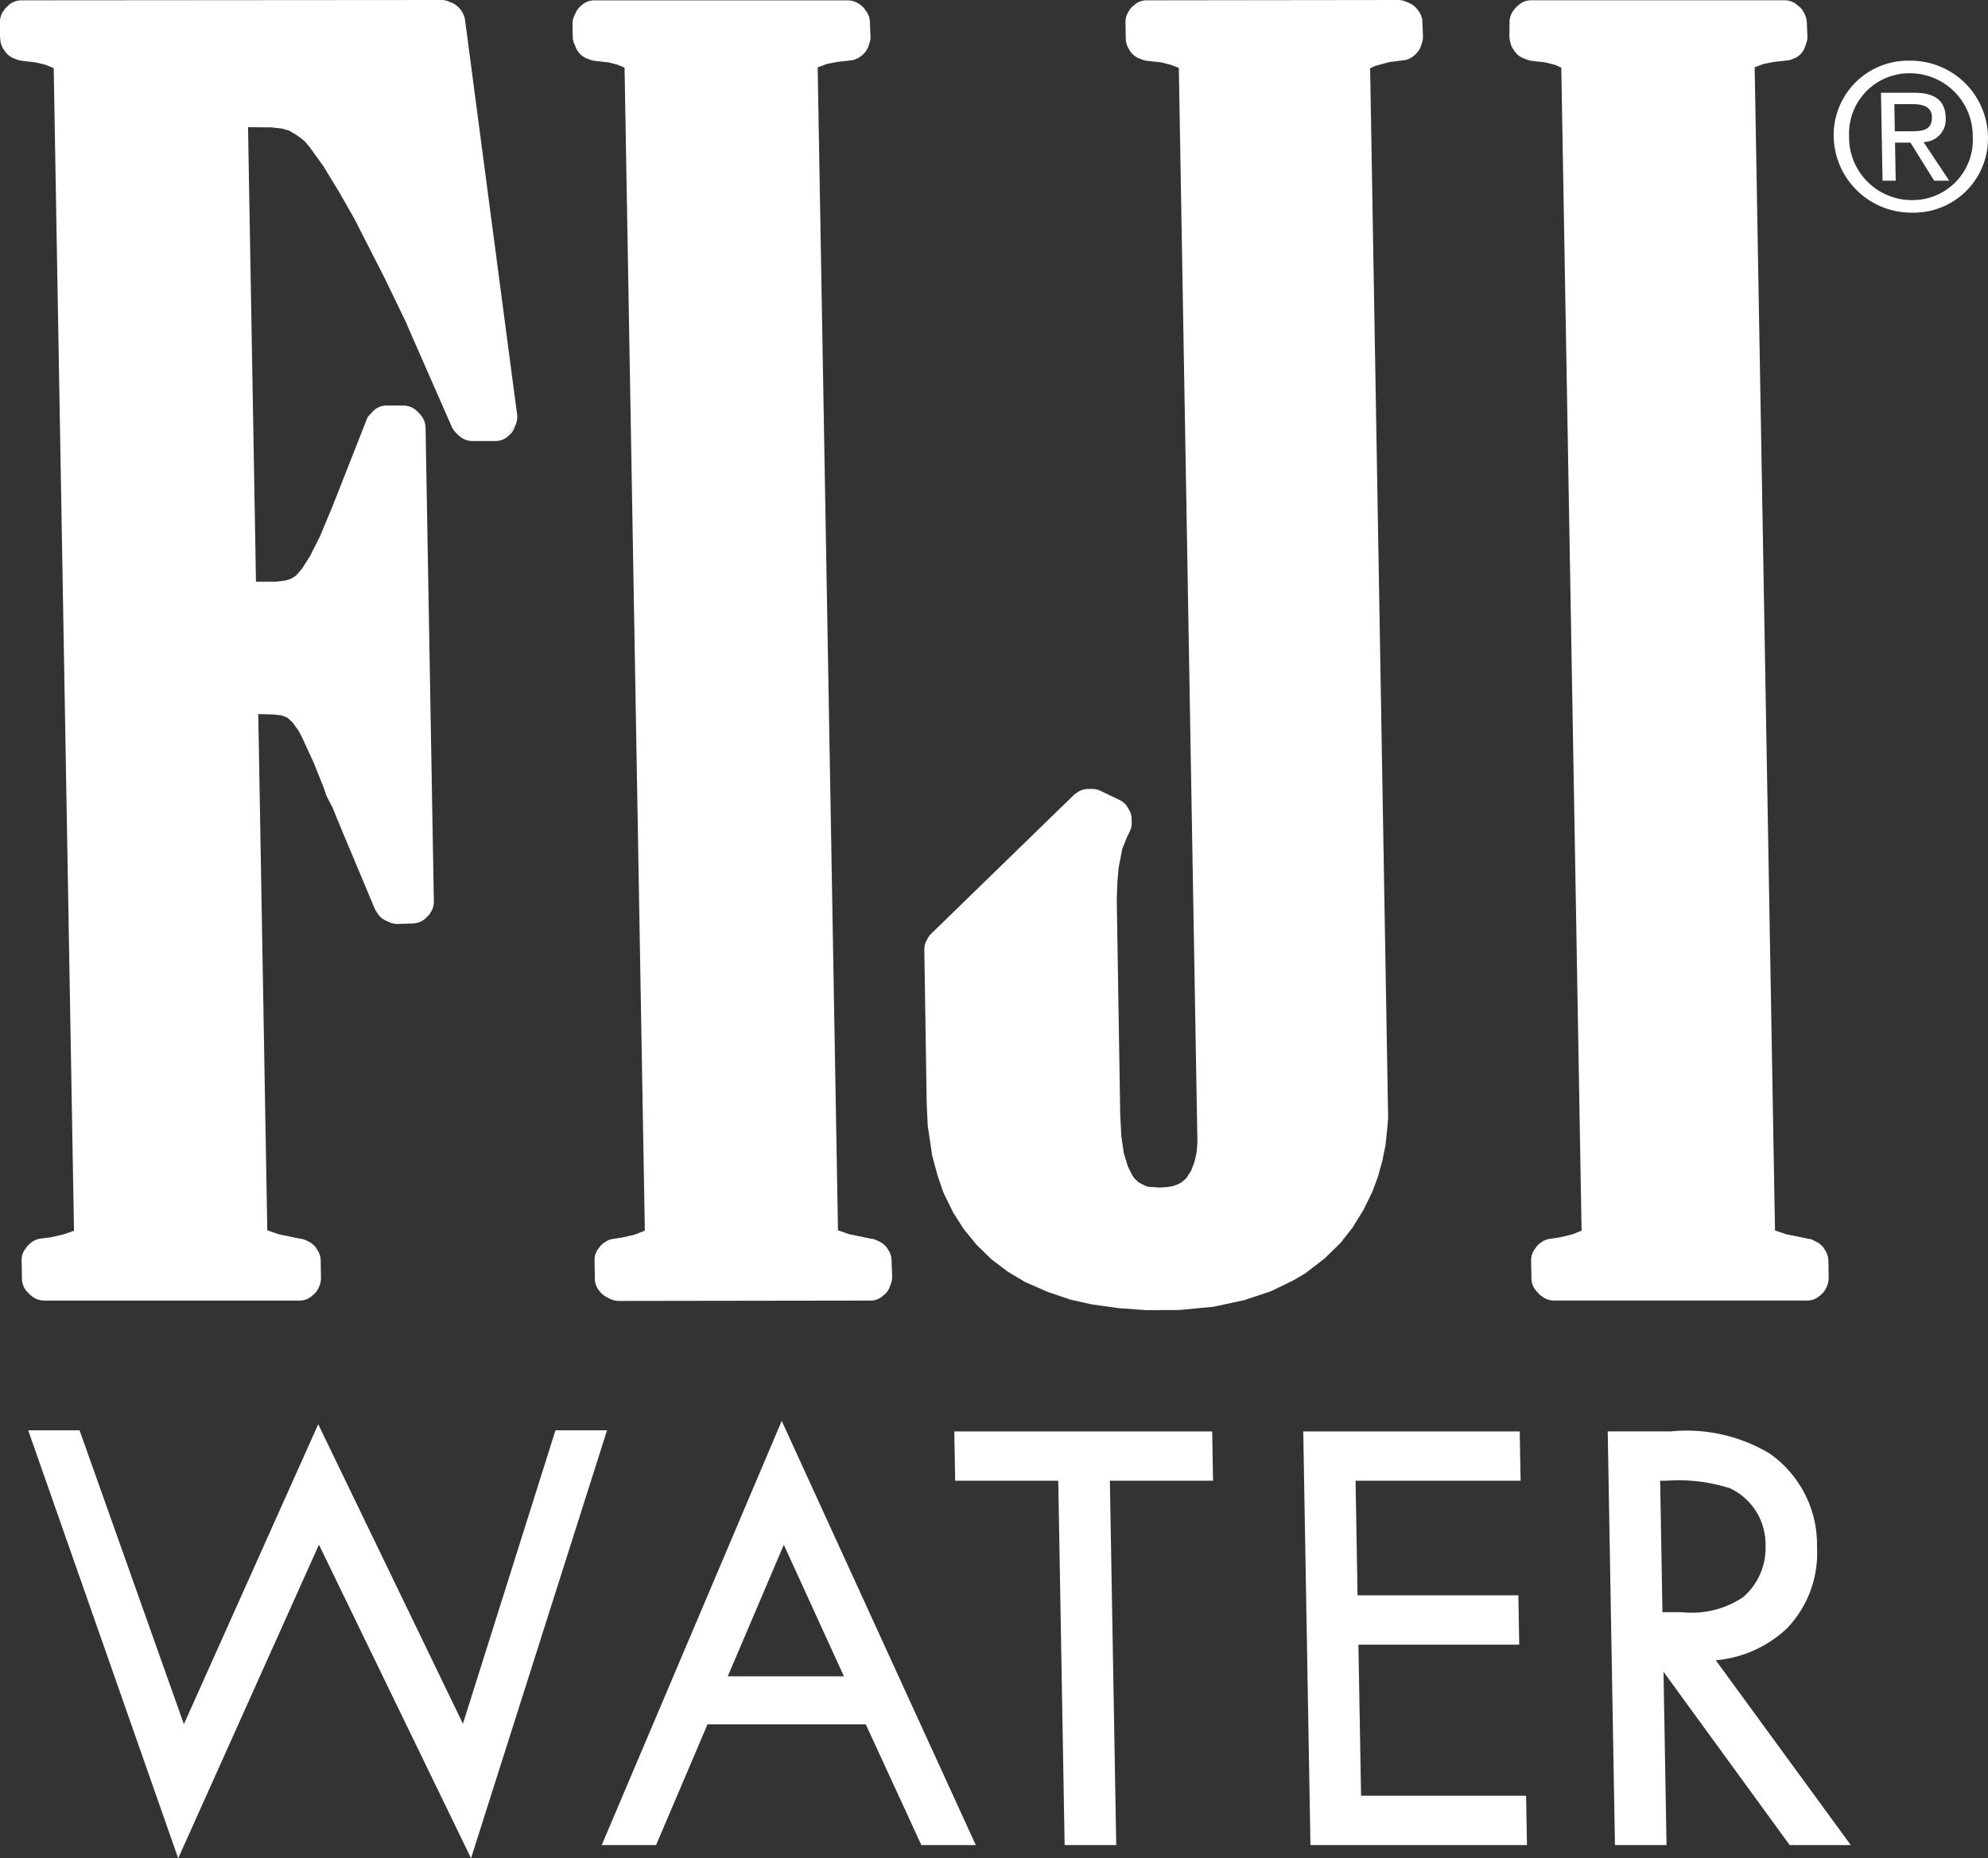 <?xml version="1.0" encoding="UTF-8"?>
<svg xmlns="http://www.w3.org/2000/svg" class="svg-logo-fiji" data-name="Layer 1" width="50.27" height="47" viewBox="0 0 50.27 47">
  <rect x="0" y="0" width="50.27" height="47" fill="#333333" stroke="none"/>
  <defs>
    <style>
      .svg-logo-fiji-cls-1{fill:#fff}
    </style>
  </defs>
  <path class="svg-logo-fiji-cls-1" d="M47.914 3.32l-.012-.686h.46c.23 0 .485.048.49.326.005.34-.248.36-.532.36zm.005.287h.39l.6.963h.381l-.65-.977a.569.569 0 0 0 .56-.612c-.008-.438-.272-.635-.793-.635h-.843l.039 2.224h.333zm.44 1.771a1.876 1.876 0 0 0 1.91-1.925 1.957 1.957 0 0 0-1.977-1.918 1.882 1.882 0 0 0-1.924 1.918 1.962 1.962 0 0 0 1.99 1.925m-1.6-1.925a1.525 1.525 0 0 1 1.54-1.6 1.59 1.59 0 0 1 1.587 1.6 1.524 1.524 0 0 1-1.532 1.608 1.588 1.588 0 0 1-1.596-1.608M14.046 36.175l-2.34 7.422-3.659-7.575-3.397 7.585-2.638-7.432H.713L4.506 47l3.559-7.932 3.846 7.93 3.439-10.823h-1.304zM21.34 42.397h-2.937l1.417-3.327zm-1.573-6.46l-4.551 10.728h1.374l1.301-3.054h4.001l1.406 3.054h1.376zM24.131 36.204l.022 1.246h2.607l.161 9.216h1.305l-.161-9.216h2.609l-.022-1.246h-6.521zM32.955 36.204l.182 10.462h5.475l-.022-1.248h-4.173l-.067-3.821h4.066l-.021-1.248h-4.067l-.05-2.899h4.173l-.022-1.246h-5.474zM43.742 37.64a4.258 4.258 0 0 0-1.6-.19h-.162l.058 3.325h.487a2.331 2.331 0 0 0 1.55-.378 1.639 1.639 0 0 0 .57-1.293 1.57 1.57 0 0 0-.903-1.465m3.058 9.026h-1.545l-3.19-4.382.076 4.382h-1.304l-.183-10.462h1.591a4.097 4.097 0 0 1 2.494.553 2.812 2.812 0 0 1 1.207 2.375 2.749 2.749 0 0 1-.752 2.046 2.996 2.996 0 0 1-1.808.814zM35.968.553a.474.474 0 0 0-.1-.277l-.029-.04a.516.516 0 0 0-.207-.161l-.093-.038A.448.448 0 0 0 35.352 0L29 .008a.474.474 0 0 0-.293.097l-.042.036a.478.478 0 0 0-.114.13l-.025.04a.494.494 0 0 0-.066.253l.007.418a.502.502 0 0 0 .062.228l.026.047a.494.494 0 0 0 .25.22l.082.032a.543.543 0 0 0 .124.03l.348.038.245.062.205.077.47 27.18-.02.248-.049.226-.087.233-.118.186-.061.06-.076.06-.095.05-.128.043-.142.023-.188.01-.283-.02-.049-.013-.184-.093-.05-.043-.061-.06-.049-.067-.115-.229-.104-.331-.067-.457a33.95 33.95 0 0 0-.026-.525l-.088-5.453.017-.46c0 .022.024-.256.032-.345l.09-.469.127-.314a3.03 3.03 0 0 0 .062-.127.445.445 0 0 0 .05-.217l-.002-.105a.454.454 0 0 0-.078-.248l-.025-.042a.466.466 0 0 0-.205-.186l-.476-.228a.484.484 0 0 0-.21-.049h-.102a.484.484 0 0 0-.266.08l-.04.027a1.147 1.147 0 0 0-.067.053l-3.604 3.506a.529.529 0 0 0-.085.116l-.031.056a.494.494 0 0 0-.053.23l.06 3.879.026.568.107.718a.23.23 0 0 0 .01.053l.12.449c.007.034.16.47.16.47l.026.058.198.404c.01.02.016.035.025.051l.243.38a.183.183 0 0 0 .033.047l.282.346a.512.512 0 0 0 .035.041l.328.32c.012.015.03.029.039.04l.38.288a.243.243 0 0 0 .05.036l.421.251.05.023.47.207c.043.022.56.194.56.194a.148.148 0 0 1 .044.019l.569.127.667.093.698.052.83-.003c.043-.003.85-.08.85-.08a.273.273 0 0 0 .056-.008l.705-.152a.188.188 0 0 0 .054-.012l.627-.208a.516.516 0 0 0 .056-.022l.54-.262c.041-.021.288-.168.288-.168a.25.25 0 0 0 .042-.028l.426-.328c.016-.01.03-.023.044-.033l.363-.355.045-.044.298-.38a.27.27 0 0 0 .03-.048l.239-.386c.022-.035.215-.435.215-.435a.141.141 0 0 0 .022-.046l.142-.385c.008-.038.113-.406.113-.406.007-.043.077-.39.077-.39.007-.045.065-.653.065-.653v-.052l-.455-26.526.124-.058.36-.098.36-.045a.445.445 0 0 0 .157-.047.607.607 0 0 0 .27-.273l.033-.102a.468.468 0 0 0 .032-.184zM12.964 10.853a.465.465 0 0 1-.307.159.48.48 0 0 0 .328-.174.43.43 0 0 0 .084-.194c0-.01 0-.013.006-.019a.17.17 0 0 0 .002-.042.45.45 0 0 1-.113.27M13.062 10.428a.194.194 0 0 1 .014.07.194.194 0 0 0-.014-.07M13.077 10.569a.071.071 0 0 0 0-.05.071.071 0 0 1 0 .05"></path>
  <path class="svg-logo-fiji-cls-1" d="M13.075 10.625c-.006.006-.006.01-.006.019 0-.01 0-.013.006-.019"></path>
  <path class="svg-logo-fiji-cls-1" d="M13.076 10.499a.196.196 0 0 0-.014-.07.196.196 0 0 1 .014.07m0 .07a.072.072 0 0 0 0-.05.072.072 0 0 1 0 .05m-.09.269a.481.481 0 0 1-.329.174.467.467 0 0 0 .307-.159.448.448 0 0 0 .113-.27.195.195 0 0 1-.002.042.304.304 0 0 0 .002-.053.239.239 0 0 0-.002-.093L11.76.509a.534.534 0 0 0-.072-.202L11.658.26a.573.573 0 0 0-.22-.186l-.095-.038A.435.435 0 0 0 11.156 0L.54.008a.497.497 0 0 0-.317.117L.187.161a.455.455 0 0 0-.061.065L.093.27A.458.458 0 0 0 0 .556v.365a.252.252 0 0 0 .006.06l.004.054a.532.532 0 0 0 .083.216l.033.048a.502.502 0 0 0 .226.178l.081.032a.779.779 0 0 0 .125.03l.34.038.25.061.21.085.513 29.397-.013.012-.237.084-.359.083c.044-.01-.236.027-.236.027a.494.494 0 0 0-.237.101l-.04.033a.566.566 0 0 0-.074.078l-.028.042a.448.448 0 0 0-.1.294l.008.468a.492.492 0 0 0 .128.325l.034.034a.159.159 0 0 0 .039.04l.037.033a.516.516 0 0 0 .321.12h6.461a.468.468 0 0 0 .296-.103l.04-.031a.688.688 0 0 0 .082-.083.615.615 0 0 0 .124-.335l-.008-.468a.464.464 0 0 0-.09-.268l-.026-.046a.545.545 0 0 0-.2-.164l-.075-.035a.344.344 0 0 0-.113-.029l-.563-.116-.283-.099-.228-13.057.367.01.208.021.15.055.024.015.125.118.146.205.078.15c-.012-.033.31.671.31.671-.01-.018.226.56.234.585l.069.197a.255.255 0 0 0 .029.07l.14.272.114.281c0 .006.952 2.275.952 2.275a.442.442 0 0 0 .048.081l.026.043a.492.492 0 0 0 .222.182l.092.042a.517.517 0 0 0 .2.036l.383-.014a.493.493 0 0 0 .27-.093 1.324 1.324 0 0 0 .14-.133l.025-.043a.488.488 0 0 0 .088-.28l-.21-11.998a.514.514 0 0 0-.12-.308l-.065-.073-.036-.034a.505.505 0 0 0-.34-.137h-.429a.473.473 0 0 0-.342.148l-.066.072a.357.357 0 0 0-.098.152l-.879 2.234c.001-.009-.303.723-.303.723.013-.03-.194.381-.245.484l-.209.324-.094.11c.01-.008-.028.029-.062.065l-.119.073-.141.043-.225.028h-.515L6.272 3.217l.597.005.265.03.175.051.182.107.124.089a3.68 3.68 0 0 0 .09.073l.123.145.357.498.383.629.413.725c-.013-.018.758 1.488.758 1.488-.007-.008.451.936.553 1.148a.158.158 0 0 0 .008.029l1.12 2.552a.489.489 0 0 0 .075.124c.017.015.07.076.09.09l.038.035a.496.496 0 0 0 .317.119h.593a.47.47 0 0 0 .312-.12l.04-.036a.453.453 0 0 0 .117-.16l.04-.094a.46.46 0 0 0 .027-.1.43.43 0 0 1-.083.194M22.457 31.606l-.025-.043a.551.551 0 0 0-.207-.168l-.078-.034a.256.256 0 0 0-.107-.029l-.567-.116-.283-.099-.514-29.416.01-.001.233-.086.253-.048.347-.039a.483.483 0 0 0 .158-.049.577.577 0 0 0 .277-.287l.031-.097a.445.445 0 0 0 .026-.175l-.014-.366a.485.485 0 0 0-.085-.257l-.027-.038a.493.493 0 0 0-.103-.116L21.74.11a.527.527 0 0 0-.302-.101h-6.406a.48.48 0 0 0-.293.097l-.042.036a.488.488 0 0 0-.138.177l-.042.091a.486.486 0 0 0-.04.199l.006.327a.476.476 0 0 0 .043.184l.043.101a.489.489 0 0 0 .27.257l.085.032a.444.444 0 0 0 .12.03l.344.038.234.061.171.072.513 29.41-.025.015-.23.089-.32.075-.22.033a.445.445 0 0 0-.207.08l-.044.027a.573.573 0 0 0-.105.107l-.032.043a.469.469 0 0 0-.089.285l.008.468a.469.469 0 0 0 .118.31l.031.04a.607.607 0 0 0 .17.125l.096.047a.518.518 0 0 0 .202.038l6.353-.009a.463.463 0 0 0 .299-.107l.04-.033a.458.458 0 0 0 .145-.202l.034-.092a.454.454 0 0 0 .029-.183l-.015-.41a.483.483 0 0 0-.087-.26M46.126 31.58a.466.466 0 0 0-.207-.177l-.069-.037a.292.292 0 0 0-.115-.034l-.571-.116-.28-.096L44.37 1.7l.238-.086.253-.049c-.03.005.346-.038.346-.038a.374.374 0 0 0 .14-.043l.048-.018a.477.477 0 0 0 .244-.27l.034-.1a.424.424 0 0 0 .03-.18l-.015-.368a.604.604 0 0 0-.077-.236L45.587.27a.495.495 0 0 0-.13-.133l-.046-.04a.494.494 0 0 0-.288-.09H38.72a.486.486 0 0 0-.293.097l-.039.037a.382.382 0 0 0-.09.09l-.034.042a.523.523 0 0 0-.093.275l-.003.364a.506.506 0 0 0 .015.128l.014.052a.376.376 0 0 0 .07.154l.033.05a.463.463 0 0 0 .232.18l.083.033a.363.363 0 0 0 .118.03l.341.039.24.06.166.072.513 29.41-.02.015-.228.089-.321.075-.223.033a.491.491 0 0 0-.206.074l-.045.033a.426.426 0 0 0-.103.1l-.03.044a.468.468 0 0 0-.1.291l.008.468a.484.484 0 0 0 .131.318l.033.035a.616.616 0 0 0 .068.068l.04.03a.492.492 0 0 0 .297.1h6.402a.429.429 0 0 0 .285-.096l.045-.03a.763.763 0 0 0 .102-.109.614.614 0 0 0 .114-.316l-.008-.468a.538.538 0 0 0-.083-.255z"></path>
</svg>
